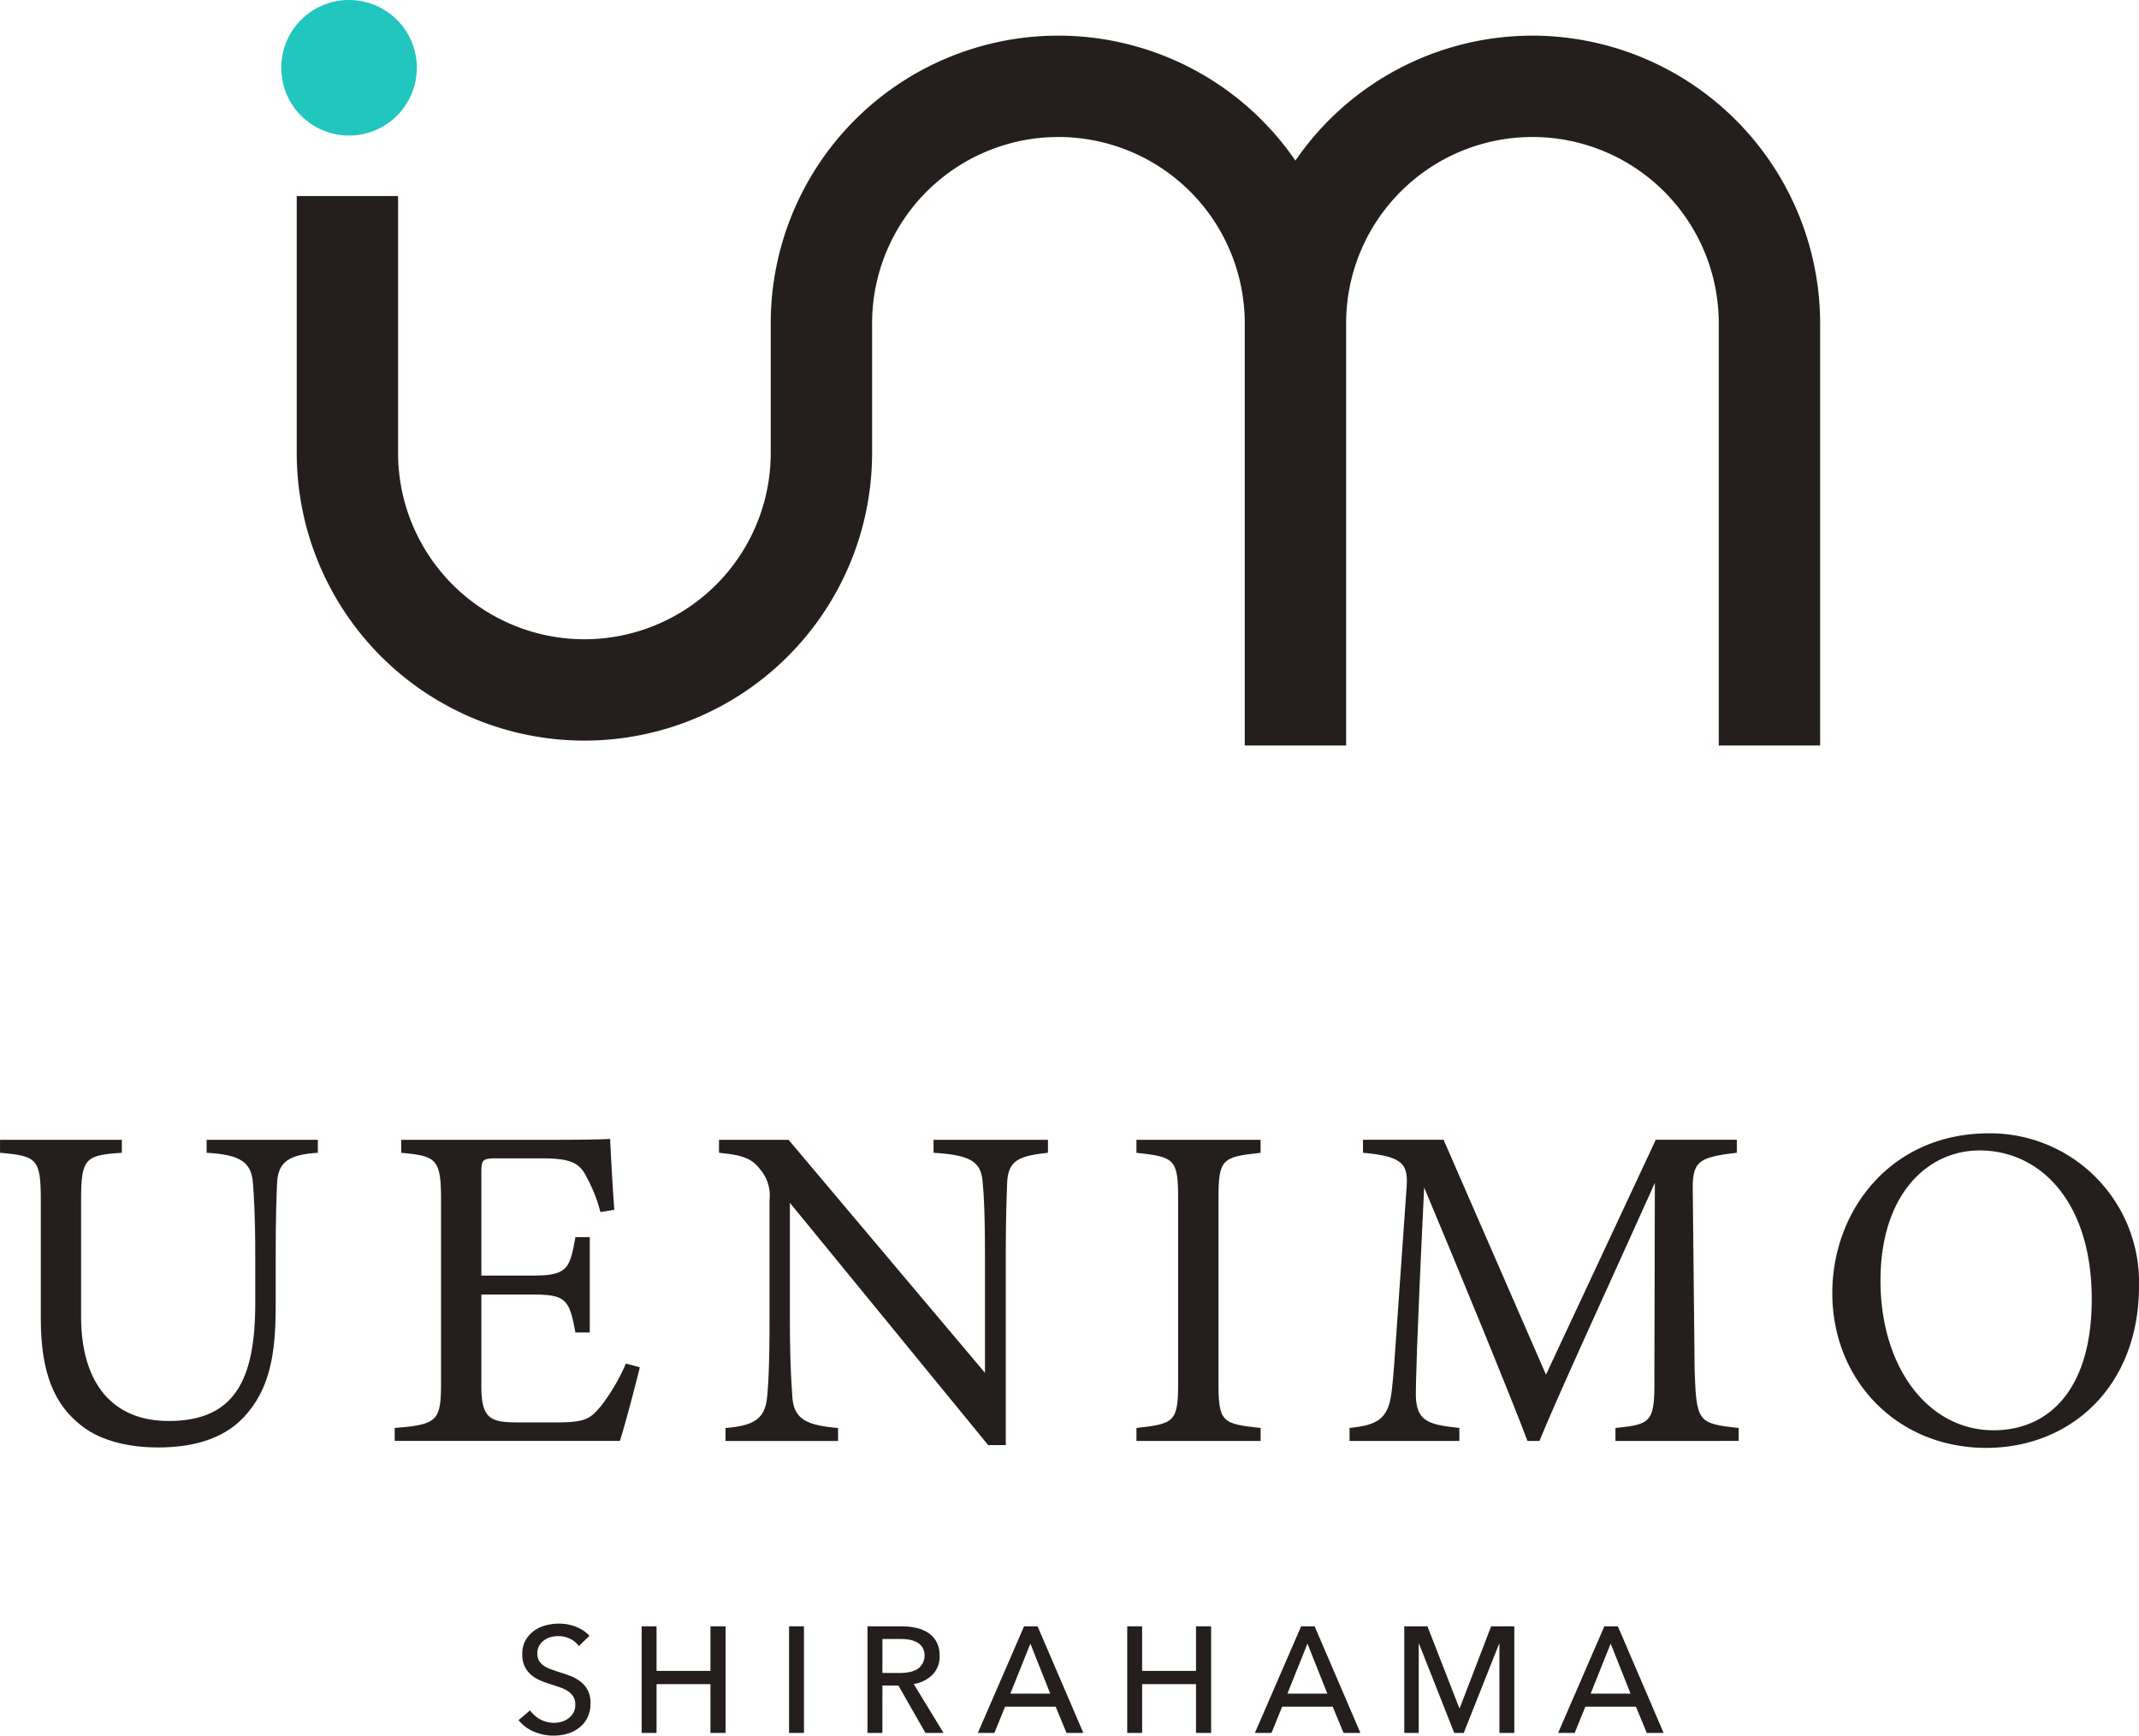 <svg xmlns="http://www.w3.org/2000/svg" width="269.198" height="218.434"><defs><clipPath id="a"><path data-name="長方形 81" fill="none" d="M0 0h269.198v218.434H0z"/></clipPath></defs><g data-name="グループ 172" clip-path="url(#a)"><path data-name="パス 489" d="M40 145.08c-3.673.234-5.015 1.165-5.13 3.848-.059 1.342-.174 3.79-.174 9.154v6.3c0 5.946-.7 10.494-4.082 14.051-2.74 2.857-6.7 3.732-10.728 3.732-3.383 0-7-.7-9.562-2.682-3.5-2.682-5.189-6.706-5.189-13.527v-14.869c0-5.248-.467-5.6-5.13-6.007v-1.631h15.329v1.631c-4.666.293-5.13.758-5.13 6.006v14.577c0 8.511 4.022 13.174 11.02 13.174 8.279 0 10.9-5.13 10.9-14.808v-5.947c0-5.364-.175-7.579-.292-9.154-.175-2.623-1.515-3.613-5.829-3.848v-1.631H40Z" fill="#241e1c"/><path data-name="パス 490" d="M80.521 172.073c-.351 1.515-1.924 7.52-2.507 9.269H49.676v-1.632c5.423-.408 5.831-.934 5.831-5.715v-23.022c0-5.19-.642-5.482-5.015-5.89v-1.632h17.841c5.482 0 7.755-.059 8.456-.118.057 1.458.29 5.831.524 8.92l-1.749.292a19.451 19.451 0 0 0-1.749-4.431c-.934-1.923-2.274-2.331-5.772-2.331h-5.538c-1.809 0-1.924.175-1.924 1.866v12.884h6.472c4.373 0 4.663-.873 5.364-4.838h1.806v12.008h-1.807c-.759-4.2-1.225-4.781-5.422-4.781H60.58v11.6c0 4.081 1.283 4.432 4.2 4.489h5.421c3.557 0 4.139-.524 5.422-2.041a24.932 24.932 0 0 0 3.148-5.364Z" fill="#241e1c"/><path data-name="パス 491" d="M131.887 145.08c-3.732.408-4.955.991-5.13 3.673-.059 1.866-.177 4.314-.177 9.737v23.38h-2.216L99.41 151.378v14.578c0 5.247.176 7.871.292 9.562.115 2.974 1.574 3.85 5.771 4.2v1.632H91.309v-1.632c3.613-.292 5.012-1.165 5.246-4.024.175-1.866.292-4.489.292-9.793v-14.874a5.079 5.079 0 0 0-1.167-3.847c-1.107-1.457-2.331-1.807-5.19-2.1v-1.632h8.75l24.721 29.326V158.49c0-5.422-.116-7.93-.293-9.678-.174-2.623-1.514-3.439-6.18-3.732v-1.632h14.4Z" fill="#241e1c"/><path data-name="パス 492" d="M143.025 181.345v-1.632c4.781-.526 5.246-.757 5.246-5.715v-23.142c0-5.015-.465-5.248-5.246-5.772v-1.632h15.623v1.632c-4.837.524-5.3.757-5.3 5.772v23.146c0 5.014.467 5.189 5.305 5.715v1.632Z" fill="#241e1c"/><path data-name="パス 493" d="M203.31 181.344v-1.632c4.781-.467 4.957-.816 4.9-7.055l.059-23.788c-4.781 10.669-12.477 27.345-14.517 32.475h-1.517c-1.984-5.305-8.571-21.339-13-31.892-.992 20.4-1.049 25.011-1.049 26.12.057 3.264 1.514 3.731 5.479 4.139v1.632h-13.82v-1.632c3.382-.349 4.781-1.05 5.247-4.2.35-2.566.409-4.663 1.923-25.945.234-3.031-.349-4.022-5.479-4.489v-1.632h10.144l12.886 29.56 13.817-29.56h10.2v1.632c-5.014.583-5.656 1.108-5.54 5.189l.234 22.389c.234 6.239.409 6.529 5.541 7.055v1.632Z" fill="#241e1c"/><path data-name="パス 494" d="M250.306 142.631a18.743 18.743 0 0 1 18.891 19.24c0 12.535-8.513 20.349-19.241 20.349-11.195 0-19.356-8.512-19.356-19.473 0-10.437 7.4-20.115 19.706-20.115m-1.167 2.156c-6.529 0-12.475 5.482-12.475 16.384 0 10.845 5.946 18.832 14.226 18.832 7.055 0 12.36-5.247 12.36-16.5 0-12.244-6.47-18.716-14.11-18.716" fill="#241e1c"/><path data-name="パス 495" d="M72.855 207.16a3.007 3.007 0 0 0-1.079-.9 3.312 3.312 0 0 0-1.535-.35 3.56 3.56 0 0 0-.918.122 2.545 2.545 0 0 0-.843.4 2.19 2.19 0 0 0-.616.682 1.9 1.9 0 0 0-.238.976 1.786 1.786 0 0 0 .218.919 1.971 1.971 0 0 0 .589.625 3.728 3.728 0 0 0 .87.436q.5.181 1.071.37.682.209 1.384.473a4.994 4.994 0 0 1 1.269.7 3.211 3.211 0 0 1 1.288 2.748 3.962 3.962 0 0 1-.388 1.81 3.7 3.7 0 0 1-1.032 1.269 4.395 4.395 0 0 1-1.489.749 6.132 6.132 0 0 1-1.733.246 6.355 6.355 0 0 1-2.454-.492 4.876 4.876 0 0 1-1.961-1.46l1.459-1.232a3.643 3.643 0 0 0 2.994 1.573 3.5 3.5 0 0 0 .947-.133 2.651 2.651 0 0 0 .862-.416 2.289 2.289 0 0 0 .636-.711 2.024 2.024 0 0 0 .246-1.032 1.881 1.881 0 0 0-.255-1.014 2.272 2.272 0 0 0-.693-.692 4.58 4.58 0 0 0-1.014-.483 62.324 62.324 0 0 0-1.221-.407 10.6 10.6 0 0 1-1.27-.465 4.4 4.4 0 0 1-1.119-.7 3.263 3.263 0 0 1-.8-1.051 3.552 3.552 0 0 1-.3-1.554 3.444 3.444 0 0 1 .408-1.724 3.716 3.716 0 0 1 1.061-1.194 4.434 4.434 0 0 1 1.478-.691 6.423 6.423 0 0 1 1.657-.219 5.774 5.774 0 0 1 2.2.417 4.375 4.375 0 0 1 1.65 1.118Z" fill="#241e1c"/><path data-name="パス 496" d="M80.753 204.677h1.875v5.61h6.783v-5.61h1.9v13.416h-1.9v-6.14h-6.783v6.14h-1.875Z" fill="#241e1c"/><path data-name="長方形 80" fill="#241e1c" d="M99.304 204.677h1.875v13.416h-1.875z"/><path data-name="パス 497" d="M111.051 218.093h-1.875v-13.416h4.3a8.226 8.226 0 0 1 1.839.2 4.524 4.524 0 0 1 1.525.635 3.113 3.113 0 0 1 1.033 1.146 3.653 3.653 0 0 1 .379 1.734 3.233 3.233 0 0 1-.909 2.388 4.241 4.241 0 0 1-2.35 1.156l3.753 6.158h-2.275l-3.41-5.969h-2.009Zm0-7.541h2.16a6.312 6.312 0 0 0 1.232-.114 3.1 3.1 0 0 0 1-.37 2.059 2.059 0 0 0 .673-2.691 1.887 1.887 0 0 0-.654-.653 2.88 2.88 0 0 0-.957-.351 6.212 6.212 0 0 0-1.155-.1h-2.294Z" fill="#241e1c"/><path data-name="パス 498" d="M125.149 218.093h-2.084l5.817-13.417h1.7l5.76 13.417h-2.121l-1.365-3.3h-6.367Zm2.007-4.946h5.019l-2.5-6.291Z" fill="#241e1c"/><path data-name="パス 499" d="M141.863 204.677h1.875v5.61h6.784v-5.61h1.9v13.416h-1.9v-6.14h-6.784v6.14h-1.875Z" fill="#241e1c"/><path data-name="パス 500" d="M160.017 218.093h-2.084l5.817-13.417h1.7l5.76 13.417h-2.121l-1.365-3.3h-6.362Zm2.007-4.946h5.022l-2.5-6.291Z" fill="#241e1c"/><path data-name="パス 501" d="M183.665 214.987h.038l3.96-10.309h2.918v13.416h-1.876v-11.219h-.038l-4.452 11.218h-1.195l-4.43-11.218h-.039v11.218h-1.821v-13.416h2.918Z" fill="#241e1c"/><path data-name="パス 502" d="M198.179 218.093h-2.085l5.817-13.417h1.7l5.76 13.417h-2.121l-1.365-3.3h-6.367Zm2.008-4.946h5.022l-2.5-6.291Z" fill="#241e1c"/><path data-name="パス 503" d="M192.858 4.486a36.181 36.181 0 0 0-29.827 15.728 36.185 36.185 0 0 0-66.032 20.478v16.31a23.45 23.45 0 1 1-46.9 0V24.673H37.345v32.329a36.205 36.205 0 1 0 72.41 0v-16.31a23.45 23.45 0 1 1 46.9 0v53.131h12.757V40.692a23.45 23.45 0 1 1 46.9 0v53.131h12.756V40.692a36.247 36.247 0 0 0-36.21-36.206" fill="#241e1c"/><path data-name="パス 504" d="M52.457 8.53A8.53 8.53 0 1 1 43.931 0a8.53 8.53 0 0 1 8.53 8.53" fill="#21c6be"/></g></svg>